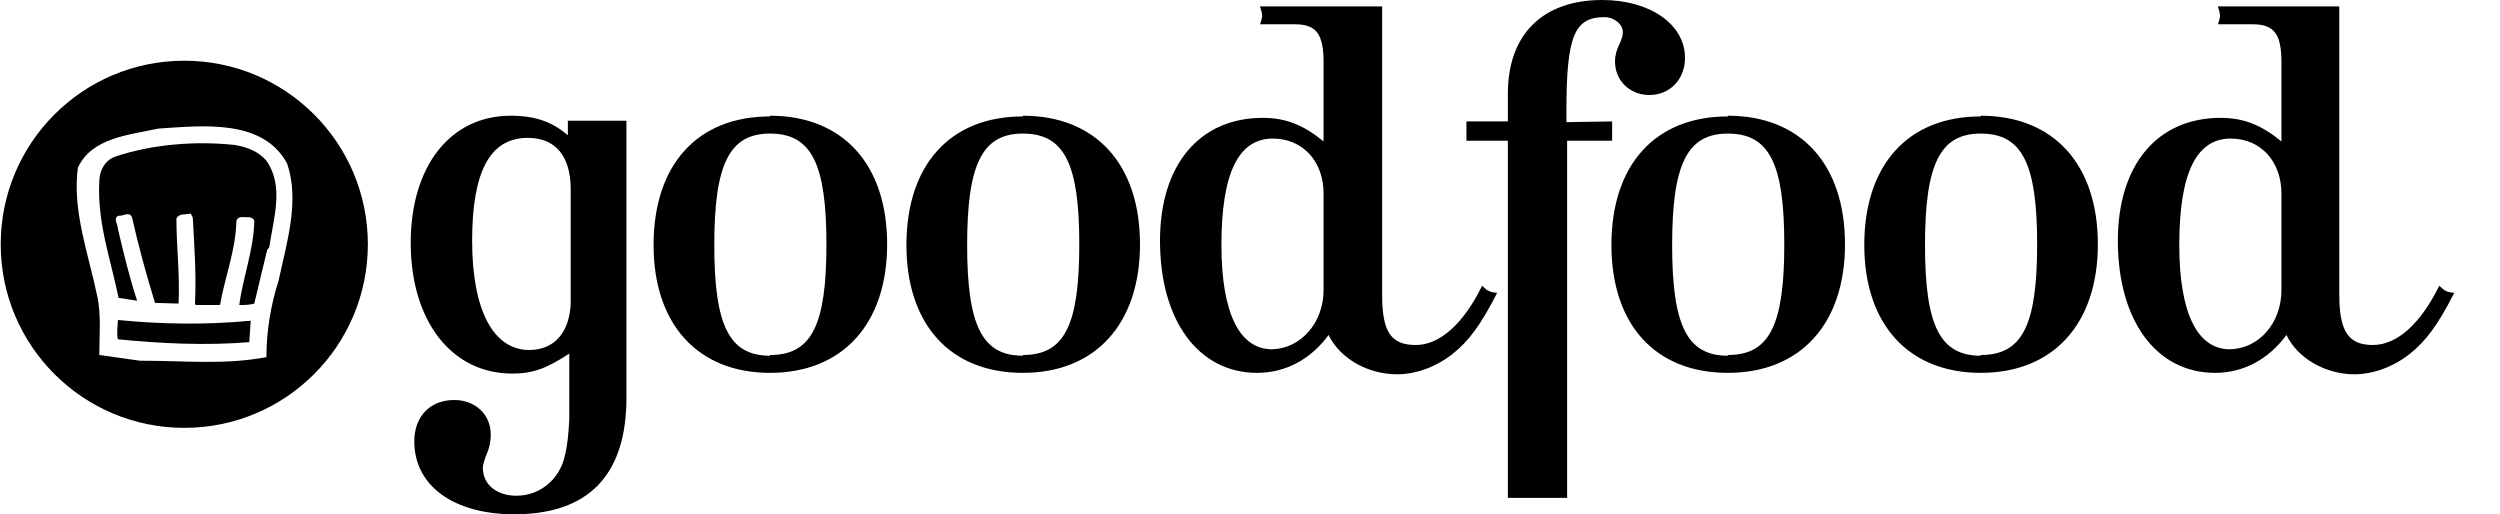<?xml version="1.0" encoding="utf-8"?>
<!-- Generator: Adobe Illustrator 25.2.3, SVG Export Plug-In . SVG Version: 6.00 Build 0)  -->
<svg version="1.1" id="Layer_1" xmlns="http://www.w3.org/2000/svg" xmlns:xlink="http://www.w3.org/1999/xlink" x="0px" y="0px"
	 viewBox="0 0 350 72" style="enable-background:new 0 0 350 72;" xml:space="preserve">
<path d="M312.2,48.9c-4.6,0-7.1-5.1-7.1-14.6c0-10.1,2.4-14.9,7.2-14.9c4.2,0,7.1,3.2,7.1,7.7v13.5
	C319.4,45.2,316.3,48.8,312.2,48.9L312.2,48.9z M310.5,0.9c0.2,0.6,0.3,1,0.3,1.3c0,0.2-0.1,0.7-0.3,1.2h4.9c3,0,4,1.4,4,5.3v11.1
	c-2.8-2.3-5.3-3.3-8.5-3.3c-8.9,0-14.4,6.6-14.4,17.2c0,11.2,5.4,18.5,13.6,18.5c4,0,7.5-1.9,10-5.3c1.6,3.3,5.5,5.5,9.5,5.5
	c2.6,0,5.4-1,7.7-2.8c2.3-1.8,4-4.1,6.3-8.6c-1.1-0.1-1.4-0.3-2.1-1c-2.6,5.3-5.9,8.3-9.3,8.3s-4.7-1.9-4.7-7V0.9H310.5L310.5,0.9z
	 M277.3,49.8c-5.7,0-7.8-4.2-7.8-15.5s2.1-15.6,7.8-15.6c5.8,0,7.9,4.2,7.9,15.5c0,11.4-2.1,15.5-7.9,15.5V49.8z M277.3,16.3
	c-10.2,0-16.3,6.8-16.3,18c0,11.1,6.2,17.9,16.3,17.9c10.2,0,16.4-6.9,16.4-18c0-11.2-6.2-18-16.4-18V16.3z M241.9,49.8
	c-5.7,0-7.8-4.2-7.8-15.5s2.1-15.6,7.8-15.6c5.8,0,7.9,4.2,7.9,15.5c0,11.4-2.1,15.5-7.9,15.5V49.8z M241.9,16.3
	c-10.2,0-16.3,6.8-16.3,18c0,11.1,6.1,17.9,16.3,17.9s16.4-6.9,16.4-18c0-11.2-6.2-18-16.4-18V16.3z M219.3,17.1v-1.6
	c0-10.4,1.1-13.1,5.3-13.1c1.4,0,2.6,1,2.6,2.1c0,0.4-0.1,0.8-0.4,1.5c-0.5,1-0.7,1.8-0.7,2.6c0,2.7,2.1,4.7,4.8,4.7
	c2.9,0,5-2.2,5-5.2c0-4.7-4.9-8.1-11.6-8.1c-8.3,0-13.2,4.8-13.2,13.1V17h-5.8v2.7h5.8v50h8.3v-50h6.3V17L219.3,17.1L219.3,17.1z"/>
<path d="M178.1,48.9c-4.6,0-7.1-5.1-7.1-14.6c0-10.1,2.4-14.9,7.2-14.9c4.2,0,7.1,3.2,7.1,7.7v13.5
	C185.3,45.2,182.1,48.8,178.1,48.9L178.1,48.9z M176.4,0.9c0.2,0.6,0.3,1,0.3,1.3c0,0.2-0.1,0.7-0.3,1.2h4.9c3,0,4,1.4,4,5.3v11.1
	c-2.8-2.3-5.3-3.3-8.5-3.3c-8.9,0-14.4,6.6-14.4,17.2c0,11.2,5.4,18.5,13.6,18.5c4,0,7.5-1.9,10-5.3c1.6,3.3,5.5,5.5,9.6,5.5
	c2.6,0,5.4-1,7.7-2.8s4-4.1,6.3-8.6c-1.1-0.1-1.4-0.3-2.1-1c-2.6,5.3-5.9,8.3-9.3,8.3c-3.5,0-4.7-1.9-4.7-7V0.9H176.4L176.4,0.9z
	 M143.2,49.8c-5.7,0-7.8-4.2-7.8-15.5s2.1-15.6,7.8-15.6c5.8,0,7.9,4.2,7.9,15.5c0,11.4-2.1,15.5-7.9,15.5V49.8z M143.2,16.3
	c-10.2,0-16.3,6.8-16.3,18c0,11.1,6.1,17.9,16.3,17.9s16.4-6.9,16.4-18c0-11.2-6.2-18-16.4-18V16.3z M107.8,49.8
	c-5.7,0-7.8-4.2-7.8-15.5s2.1-15.6,7.8-15.6c5.8,0,7.9,4.2,7.9,15.5c0,11.4-2.1,15.5-7.9,15.5V49.8z M107.8,16.3
	c-10.2,0-16.3,6.8-16.3,18c0,11.1,6.2,17.9,16.3,17.9c10.2,0,16.4-6.9,16.4-18c0-11.2-6.2-18-16.4-18V16.3z M74.1,49
	c-5,0-8-5.5-8-15.3c0-9.7,2.5-14.4,7.8-14.4c3.9,0,6,2.6,6,7.2v15.8C79.8,46.4,77.7,49,74.1,49L74.1,49z M79.8,19.2
	c-2.3-2.1-4.8-3-8.3-3c-8.4,0-14,7-14,17.8c0,10.9,5.7,18.3,14.2,18.3c2.9,0,4.8-0.7,8-2.8v9.2c-0.1,1.7-0.2,3.4-0.6,5
	c-0.7,3.4-3.5,5.7-6.8,5.7c-2.8,0-4.7-1.6-4.7-3.9c0-0.4,0.1-0.6,0.2-1l0.2-0.6c0.5-1.1,0.7-2,0.7-3.1c0-2.8-2.2-4.8-5.1-4.8
	c-3.4,0-5.6,2.3-5.6,5.8C58,68,63.5,72,72,72c10.4,0,15.7-5.5,15.7-16.3V16.9h-8.2v2.3h-0.1L79.8,19.2z"/>
<g>
	<path d="M16.5,44.8c0,0.9-0.2,1.8,0,2.7c5.9,0.6,12.5,0.9,18.4,0.4l0.2-3C28.8,45.5,22.7,45.4,16.5,44.8z"/>
	<path d="M32.9,20.3c-5.5-0.6-11.6-0.1-16.7,1.6c-1.5,0.5-2.3,2-2.3,3.5c-0.3,5.8,1.6,10.9,2.7,16.3l2.6,0.4
		c-1.1-3.3-1.9-6.7-2.7-10.1c0-0.6-0.7-1.5,0.1-1.8c0.6,0.1,1.6-0.7,1.9,0.3c0.9,4,2,8,3.2,11.9l3.3,0.1c0.2-4-0.3-7.9-0.3-11.9
		c0.4-0.8,1.3-0.5,2-0.7c0.1,0.2,0.3,0.5,0.3,0.7c0.2,3.9,0.5,7.8,0.3,11.9l0.1,0.2h3.4c0.7-4,2.2-7.6,2.3-11.8
		c0.3-0.8,1.2-0.4,1.8-0.5c0.3,0.1,0.7,0.2,0.7,0.6c-0.1,4.1-1.6,7.8-2.1,11.7c0.8,0,1.4,0,2.1-0.2l1.8-7.5l0.3-0.4
		c0.6-4.1,2.1-8.5-0.4-12.1C36.2,21.2,34.6,20.6,32.9,20.3z"/>
	<path d="M25.8,8.5C11.6,8.5,0.1,20,0.1,34.2s11.5,25.7,25.7,25.7s25.7-11.5,25.7-25.7S40,8.5,25.8,8.5z M39,39.3
		c-1.1,3.4-1.7,7.1-1.7,10.7c-5.9,1.1-11.2,0.5-17.7,0.5l-5.7-0.8c0-2.6,0.3-5.7-0.3-8.3c-1.2-5.8-3.5-11.9-2.7-17.9
		c1.9-4.2,7.1-4.6,11.3-5.5c6.2-0.4,14.6-1.4,18,4.9C42,28.2,40.1,34.1,39,39.3z"/>
</g>
</svg>
